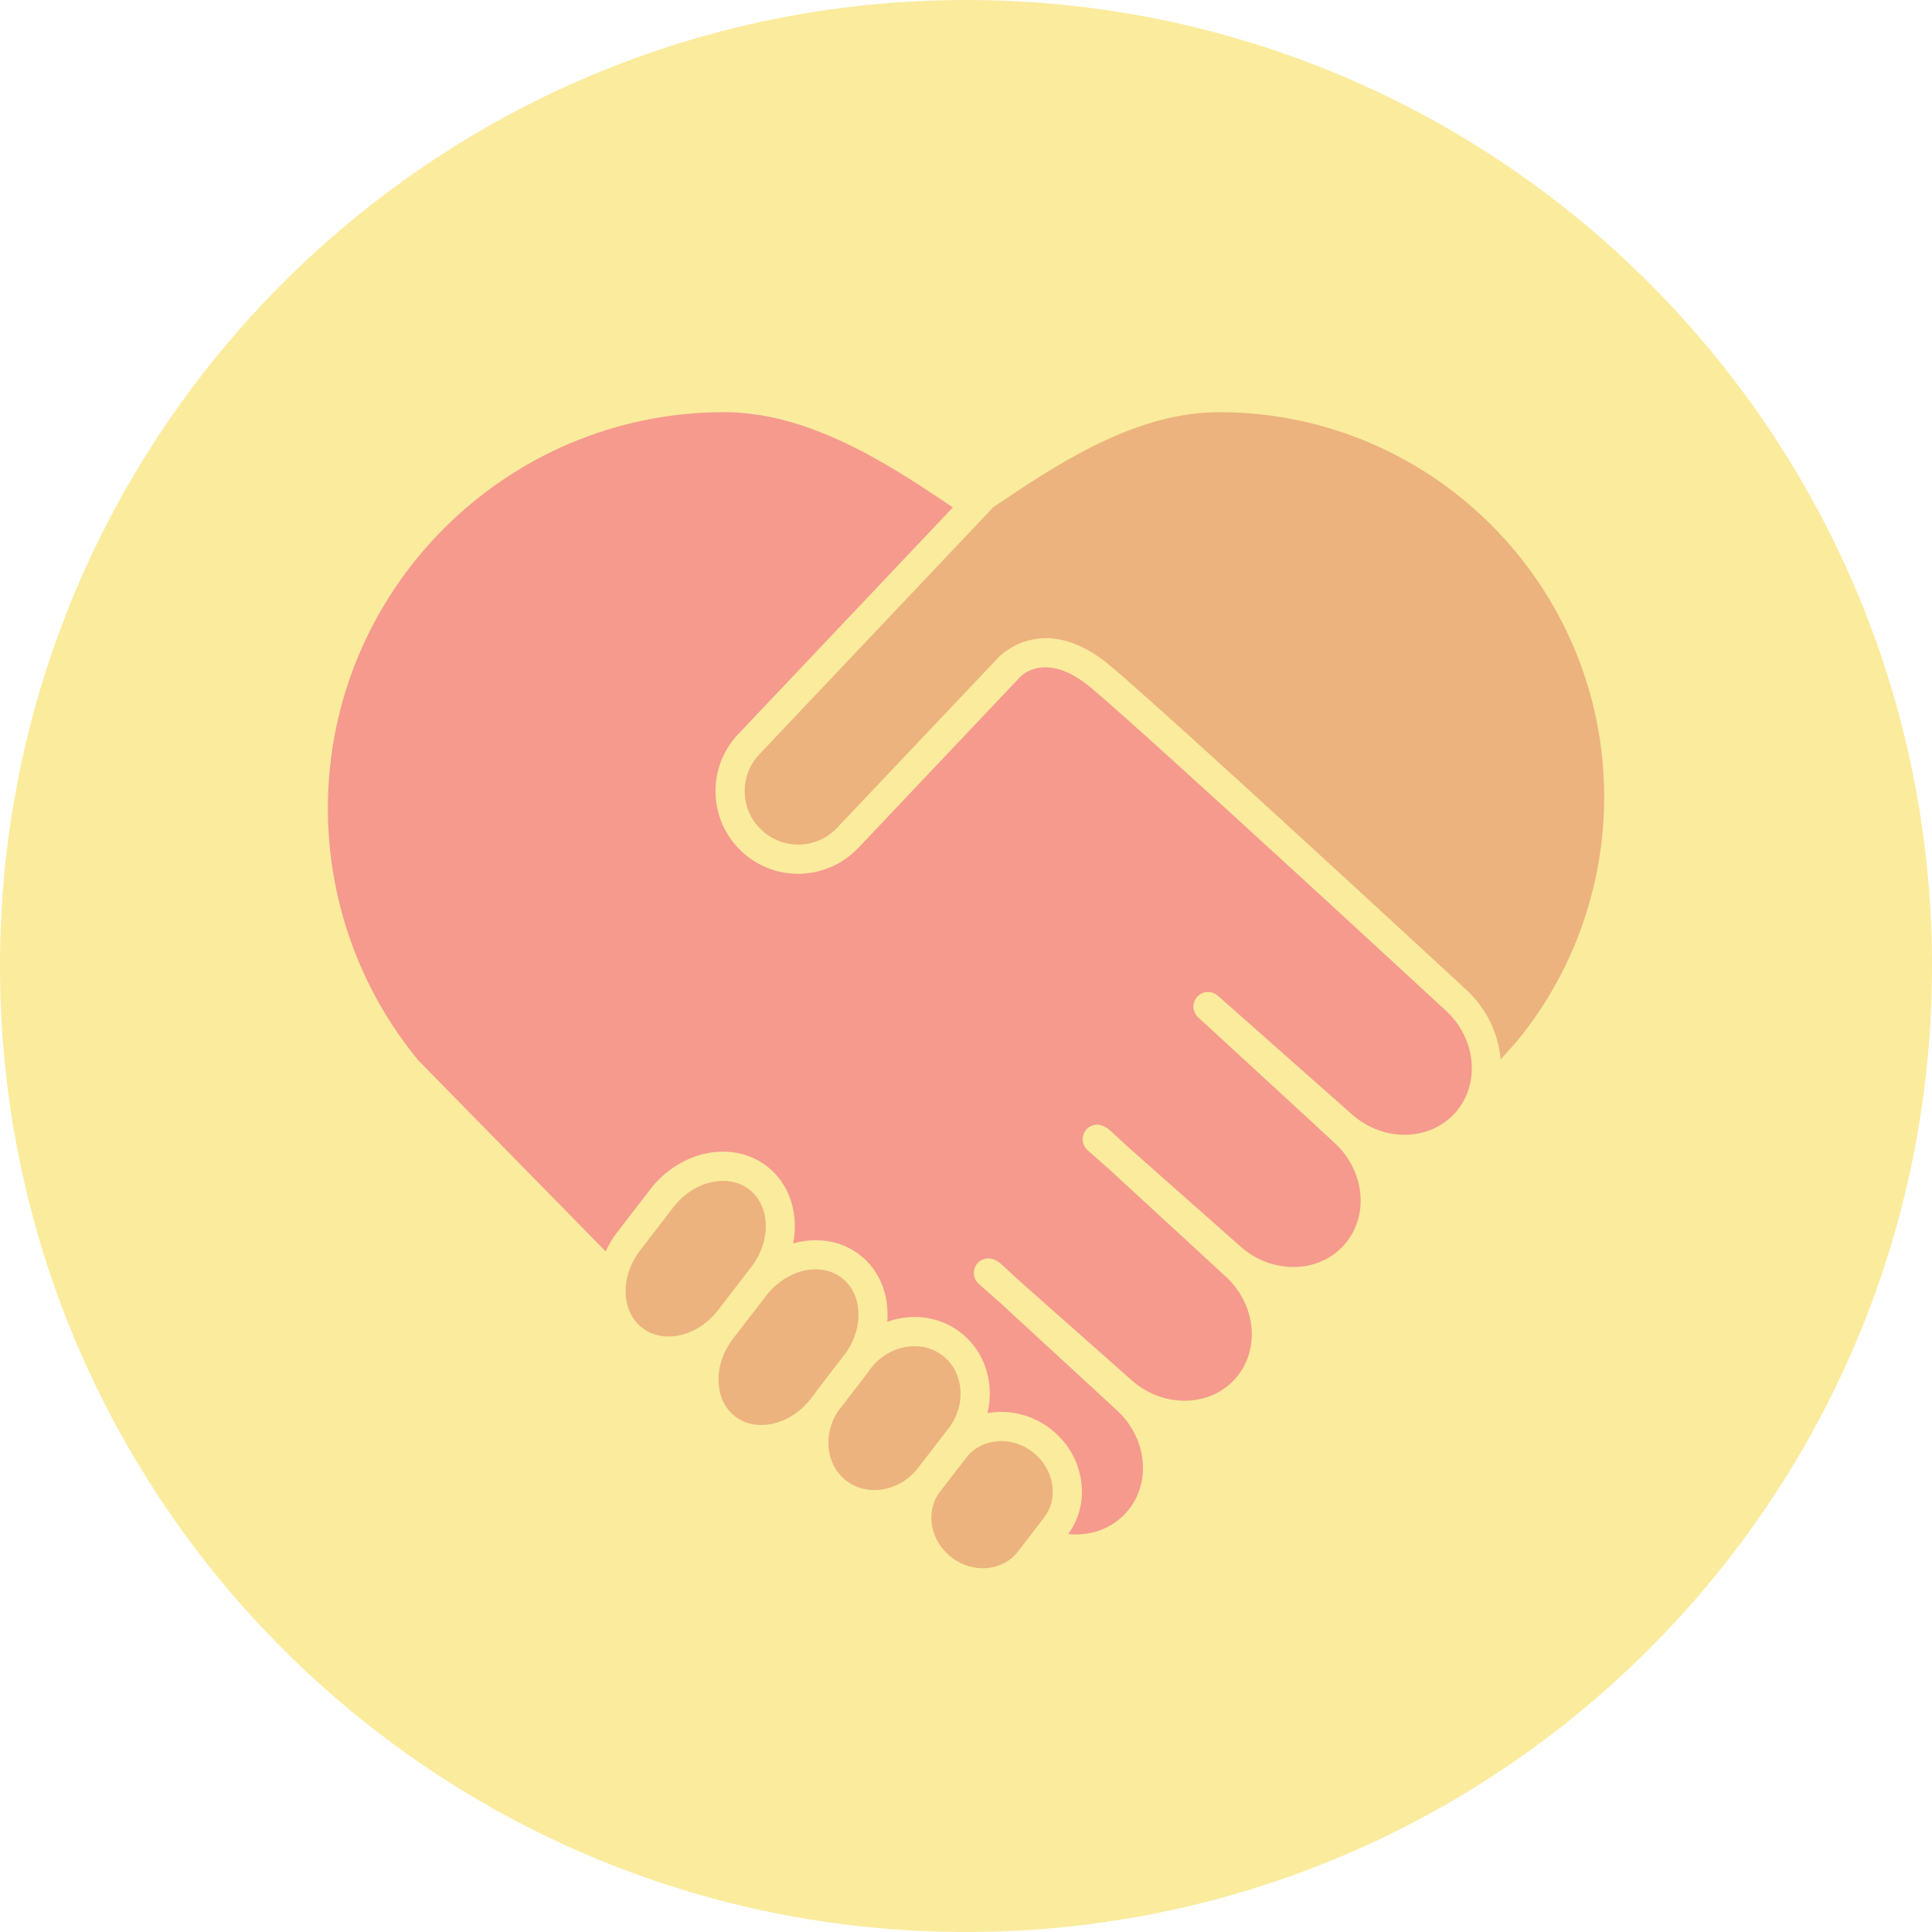 <svg xmlns="http://www.w3.org/2000/svg" xmlns:xlink="http://www.w3.org/1999/xlink" width="1000" zoomAndPan="magnify" viewBox="0 0 750 750" height="1000" preserveAspectRatio="xMidYMid meet" version="1.0"><defs><clipPath id="9a352a1464"><path d="M 375 0 C 167.895 0 0 167.895 0 375 C 0 582.105 167.895 750 375 750 C 582.105 750 750 582.105 750 375 C 750 167.895 582.105 0 375 0 Z M 375 0 " clip-rule="nonzero"/></clipPath><clipPath id="decbcbfd49"><path d="M 0 0 L 750 0 L 750 750 L 0 750 Z M 0 0 " clip-rule="nonzero"/></clipPath><clipPath id="cd4db76d56"><path d="M 375 0 C 167.895 0 0 167.895 0 375 C 0 582.105 167.895 750 375 750 C 582.105 750 750 582.105 750 375 C 750 167.895 582.105 0 375 0 Z M 375 0 " clip-rule="nonzero"/></clipPath><clipPath id="75d8d46a28"><rect x="0" width="750" y="0" height="750"/></clipPath><clipPath id="a51aaafe71"><path d="M 127.293 160 L 572 160 L 572 596 L 127.293 596 Z M 127.293 160 " clip-rule="nonzero"/></clipPath></defs><g clip-path="url(#9a352a1464)"><g transform="matrix(1, 0, 0, 1, 0, -0)"><g clip-path="url(#75d8d46a28)"><g clip-path="url(#decbcbfd49)"><g clip-path="url(#cd4db76d56)"><rect x="-165" width="1080" fill="#fbeb9d" height="1080" y="-165" fill-opacity="1"/></g></g></g></g></g><path fill="#ecb37e" d="M 405.324 589.102 L 400.387 595.516 L 395.113 602.367 C 389.238 609.992 377.684 610.973 369.371 604.559 C 361.027 598.145 359.043 586.719 364.898 579.094 L 375.113 565.844 C 377.902 562.219 382.082 559.984 386.887 559.531 C 387.5 559.473 388.102 559.43 388.715 559.43 C 393.039 559.43 397.305 560.906 400.867 563.652 C 404.93 566.793 407.617 571.219 408.422 576.113 C 409.211 580.875 408.102 585.492 405.324 589.102 Z M 372.805 539.121 C 372.32 533.848 369.883 529.273 365.938 526.234 C 362.824 523.84 359.055 522.598 355.039 522.598 C 353.941 522.598 352.832 522.684 351.707 522.875 C 346.332 523.781 341.465 526.746 338.02 531.23 L 337.566 531.816 C 337.242 532.285 336.938 532.75 336.602 533.203 L 325.293 547.887 C 322.504 552.094 321.203 557.004 321.656 561.91 C 322.137 567.188 324.578 571.758 328.523 574.797 C 336.848 581.211 349.371 578.977 356.441 569.785 L 368.215 554.504 C 371.68 550.02 373.301 544.559 372.805 539.121 Z M 326.797 496.098 C 323.863 493.832 320.328 492.75 316.629 492.75 C 309.836 492.75 302.516 496.387 297.402 503.02 L 284.562 519.691 C 280.66 524.762 278.66 530.793 278.953 536.668 C 279.215 542.203 281.492 546.895 285.367 549.875 C 289.238 552.867 294.352 553.875 299.785 552.723 C 305.543 551.496 310.859 548.02 314.762 542.965 L 316.324 540.934 C 316.629 540.496 316.922 540.043 317.258 539.602 L 328.652 524.789 C 335.418 514.77 334.73 502.203 326.797 496.098 Z M 290.785 461.723 C 287.965 459.543 284.473 458.418 280.691 458.418 C 279.289 458.418 277.84 458.566 276.379 458.887 C 270.609 460.113 265.293 463.578 261.391 468.645 L 248.551 485.316 C 240.66 495.559 241.027 509.102 249.352 515.512 C 252.289 517.777 255.824 518.844 259.52 518.844 C 266.316 518.844 273.648 515.207 278.746 508.59 L 291.605 491.906 C 299.477 481.676 299.113 468.133 290.785 461.723 Z M 473.316 160.004 C 442.785 160.004 414.191 177.594 389.781 194.086 L 385.66 196.832 L 294.773 292.82 C 290.961 296.852 288.945 302.109 289.105 307.66 C 289.25 313.215 291.547 318.355 295.578 322.168 C 299.449 325.852 304.52 327.867 309.852 327.867 C 315.621 327.867 320.984 325.559 324.941 321.367 L 387.473 255.344 C 387.5 255.285 404.668 236.469 430.773 258.266 C 452.805 276.645 563.75 379.176 568.453 383.531 C 576.461 390.613 581.488 400.359 582.508 410.879 C 582.523 411.023 582.523 411.172 582.539 411.316 L 588.777 404.32 C 610.633 377.816 622.742 344.07 622.742 309.43 C 622.742 227.031 555.715 160.004 473.316 160.004 Z M 473.316 160.004 " fill-opacity="1" fill-rule="nonzero"/><g clip-path="url(#a51aaafe71)"><path fill="#f59a8d" d="M 564.992 431.887 C 555.059 443.109 537.043 443.43 524.844 432.617 L 472.895 386.645 C 472.762 386.527 472.617 386.438 472.484 386.336 C 470.16 384.508 466.816 384.715 464.785 386.922 C 462.668 389.227 462.828 392.824 465.137 394.941 C 493.449 420.918 517.586 443.227 517.672 443.312 C 529.887 454.125 531.742 472.051 521.82 483.254 C 517.074 488.602 510.324 491.656 502.801 491.848 C 495.043 491.992 487.605 489.246 481.66 483.984 L 438.562 445.84 C 435.945 443.43 433.273 440.977 430.555 438.492 C 430.086 438.055 429.562 437.746 429.02 437.512 C 426.715 436.023 423.602 436.375 421.715 438.492 C 419.641 440.844 419.859 444.422 422.199 446.496 L 430.789 454.094 C 455.539 476.844 475.332 495.133 475.422 495.207 C 487.637 506.031 489.488 523.941 479.57 535.164 C 474.82 540.512 468.074 543.562 460.535 543.754 C 452.879 543.93 445.355 541.152 439.41 535.895 L 396.195 497.633 C 393.609 495.266 390.977 492.84 388.305 490.387 C 387.836 489.961 387.324 489.668 386.785 489.422 C 384.477 487.918 381.352 488.266 379.465 490.398 C 377.391 492.738 377.609 496.332 379.949 498.406 L 388.555 506.016 C 413.301 528.75 433.082 547.039 433.172 547.113 C 445.383 557.926 447.238 575.852 437.305 587.055 C 431.695 593.41 423.352 596.422 414.66 595.516 C 419.102 589.469 420.883 581.957 419.613 574.273 C 418.34 566.531 414.148 559.562 407.793 554.668 C 401.438 549.773 393.637 547.508 385.805 548.238 C 384.957 548.312 384.125 548.445 383.309 548.59 C 384.125 545.172 384.418 541.637 384.098 538.086 C 383.324 529.641 379.336 522.234 372.848 517.254 C 366.375 512.254 358.195 510.285 349.836 511.699 C 347.98 512.008 346.184 512.504 344.445 513.117 C 345.25 502.98 341.625 493.191 333.723 487.113 C 326.391 481.457 316.895 480.172 307.906 482.699 C 310.129 471.219 306.637 459.617 297.711 452.734 C 291.152 447.68 282.75 445.941 274.016 447.785 C 265.629 449.582 257.957 454.535 252.406 461.723 L 239.566 478.406 C 237.754 480.742 236.293 483.227 235.109 485.781 L 162.398 411.652 C 139.738 384.219 127.277 349.477 127.277 313.828 C 127.277 229.004 196.277 160.004 281.086 160.004 C 312.523 160.004 341.965 178.121 367.121 195.113 L 369.91 196.965 L 286.551 285.02 C 280.648 291.242 277.535 299.395 277.77 307.969 C 278.004 316.547 281.551 324.508 287.777 330.41 C 293.766 336.078 301.613 339.207 309.852 339.207 C 318.633 339.207 327.133 335.555 333.184 329.168 L 395.828 263.004 C 396.223 262.551 405.762 252.16 423.512 266.977 C 445.324 285.18 559.617 390.793 560.859 391.945 C 566.789 397.207 570.473 404.32 571.215 411.961 C 571.934 419.469 569.727 426.539 564.992 431.887 Z M 564.992 431.887 " fill-opacity="1" fill-rule="nonzero"/></g></svg>